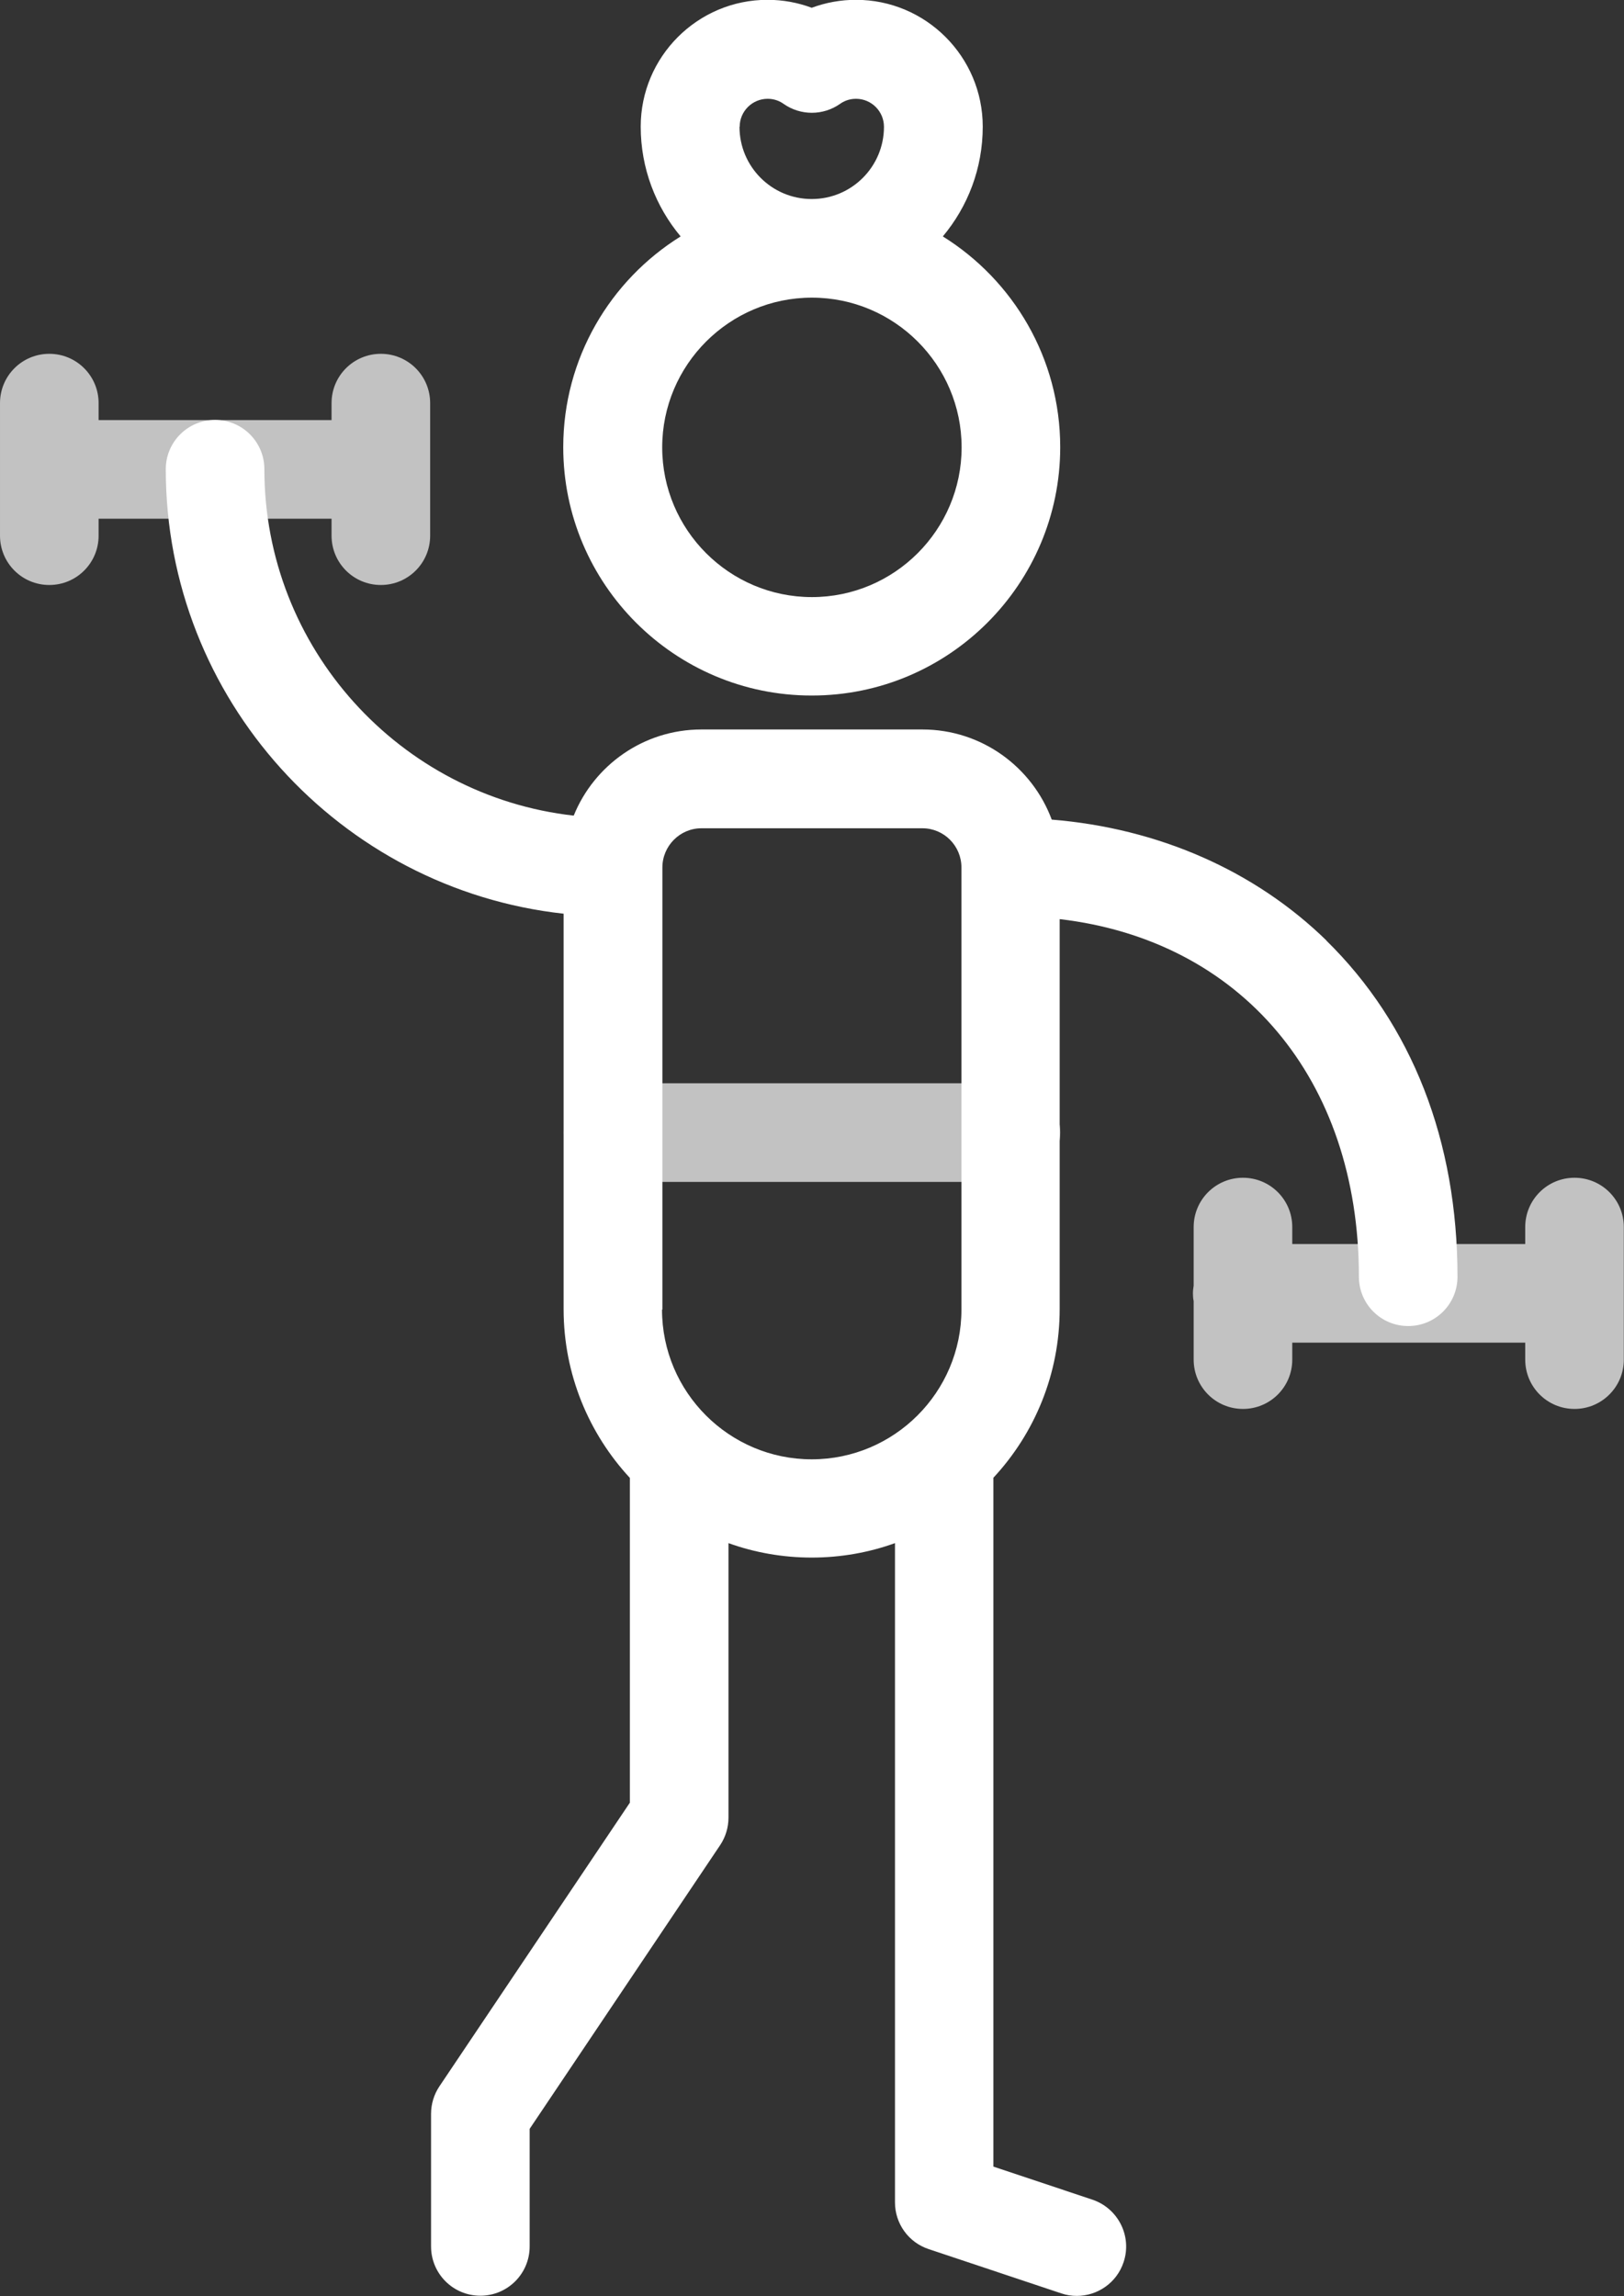 <?xml version="1.0" encoding="UTF-8"?>
<svg xmlns="http://www.w3.org/2000/svg" id="Ebene_2" data-name="Ebene 2" viewBox="0 0 89.93 127.14">
  <rect x="0" y="0" width="89.93" height="127.14" fill="#333333" stroke="none"/>
  <defs>
    <style>
      .cls-1 {
        opacity: .7;
      }

      .cls-1, .cls-2 {
        fill: #fff;
      }
    </style>
  </defs>
  <g id="Ebene_2-2" data-name="Ebene 2">
    <g>
      <g>
        <path class="cls-1" d="M55.98,65.44h-22.03c-1.51,0-2.73-1.22-2.73-2.73s1.22-2.73,2.73-2.73h22.03c1.51,0,2.73,1.22,2.73,2.73s-1.22,2.73-2.73,2.73Z"></path>
        <path class="cls-1" d="M21.09,19.59c-1.51,0-2.73,1.22-2.73,2.73v.94H5.46v-.94c0-1.51-1.22-2.73-2.73-2.73s-2.73,1.22-2.73,2.73v7.34c0,1.51,1.22,2.73,2.73,2.73s2.73-1.22,2.73-2.73v-.94h12.9v.94c0,1.51,1.22,2.73,2.73,2.73s2.73-1.22,2.73-2.73v-7.34c0-1.51-1.22-2.73-2.73-2.73Z"></path>
        <g>
          <path class="cls-2" d="M73.47,52.09c-3.98-3.89-9.33-6.23-15.23-6.71-1.08-2.91-3.88-4.99-7.16-4.99h-12.24c-3.2,0-5.94,1.98-7.07,4.77-9.62-1.08-17.13-9.27-17.13-19.18,0-1.51-1.22-2.73-2.73-2.73s-2.73,1.22-2.73,2.73c0,12.73,9.66,23.25,22.03,24.61v21.9c0,3.6,1.4,6.89,3.67,9.34v17.98l-10.55,15.71c-.3.45-.46.98-.46,1.52v7.34c0,1.51,1.22,2.73,2.73,2.73s2.73-1.22,2.73-2.73v-6.51l10.55-15.71c.3-.45.46-.98.46-1.52v-15.2c1.44.52,3,.8,4.61.8s3.17-.28,4.61-.8v36.5c0,1.18.75,2.22,1.87,2.59l7.34,2.45c.29.1.58.14.86.14,1.14,0,2.21-.72,2.59-1.87.48-1.43-.3-2.98-1.73-3.46l-5.48-1.83v-38.14c2.28-2.45,3.67-5.74,3.67-9.34v-21.59c10.02,1.17,16.57,8.83,16.57,19.8,0,1.51,1.22,2.73,2.73,2.73s2.73-1.22,2.73-2.73c0-7.53-2.52-13.97-7.28-18.63h0ZM36.68,72.51v-24.48c0-1.19.97-2.17,2.16-2.17h12.24c1.19,0,2.16.97,2.16,2.17v24.48c0,4.57-3.72,8.29-8.29,8.29s-8.29-3.72-8.29-8.29h0Z"></path>
          <path class="cls-2" d="M44.96,38.51c7.58,0,13.75-6.17,13.75-13.75,0-4.92-2.6-9.24-6.5-11.67,1.38-1.65,2.21-3.76,2.21-6.08,0-3.87-3.15-7.02-7.02-7.02-.84,0-1.67.15-2.45.44-.78-.29-1.6-.44-2.45-.44-3.87,0-7.02,3.15-7.02,7.02,0,2.31.83,4.43,2.21,6.08-3.9,2.43-6.5,6.75-6.5,11.67,0,7.58,6.17,13.75,13.75,13.75ZM40.96,7.02c0-.86.7-1.55,1.55-1.55.4,0,.7.15.88.28.94.66,2.19.66,3.13,0,.18-.13.48-.28.88-.28.86,0,1.55.7,1.55,1.55,0,2.21-1.79,4-4,4s-4-1.79-4-4ZM44.96,16.48c4.57,0,8.29,3.72,8.29,8.29s-3.72,8.29-8.29,8.29-8.29-3.72-8.29-8.29,3.72-8.29,8.29-8.29Z"></path>
        </g>
      </g>
      <path class="cls-1" d="M87.19,65.21c-1.51,0-2.73,1.22-2.73,2.73v.94h-12.9v-.94c0-1.51-1.22-2.73-2.73-2.73s-2.73,1.22-2.73,2.73v3.24c-.02.14-.04.28-.04.43s.01.29.04.43v3.24c0,1.51,1.22,2.73,2.73,2.73s2.73-1.22,2.73-2.73v-.94h12.9v.94c0,1.51,1.22,2.73,2.73,2.73s2.73-1.22,2.73-2.73v-7.34c0-1.51-1.22-2.73-2.73-2.73Z"></path>
    </g>
  </g>
</svg>
